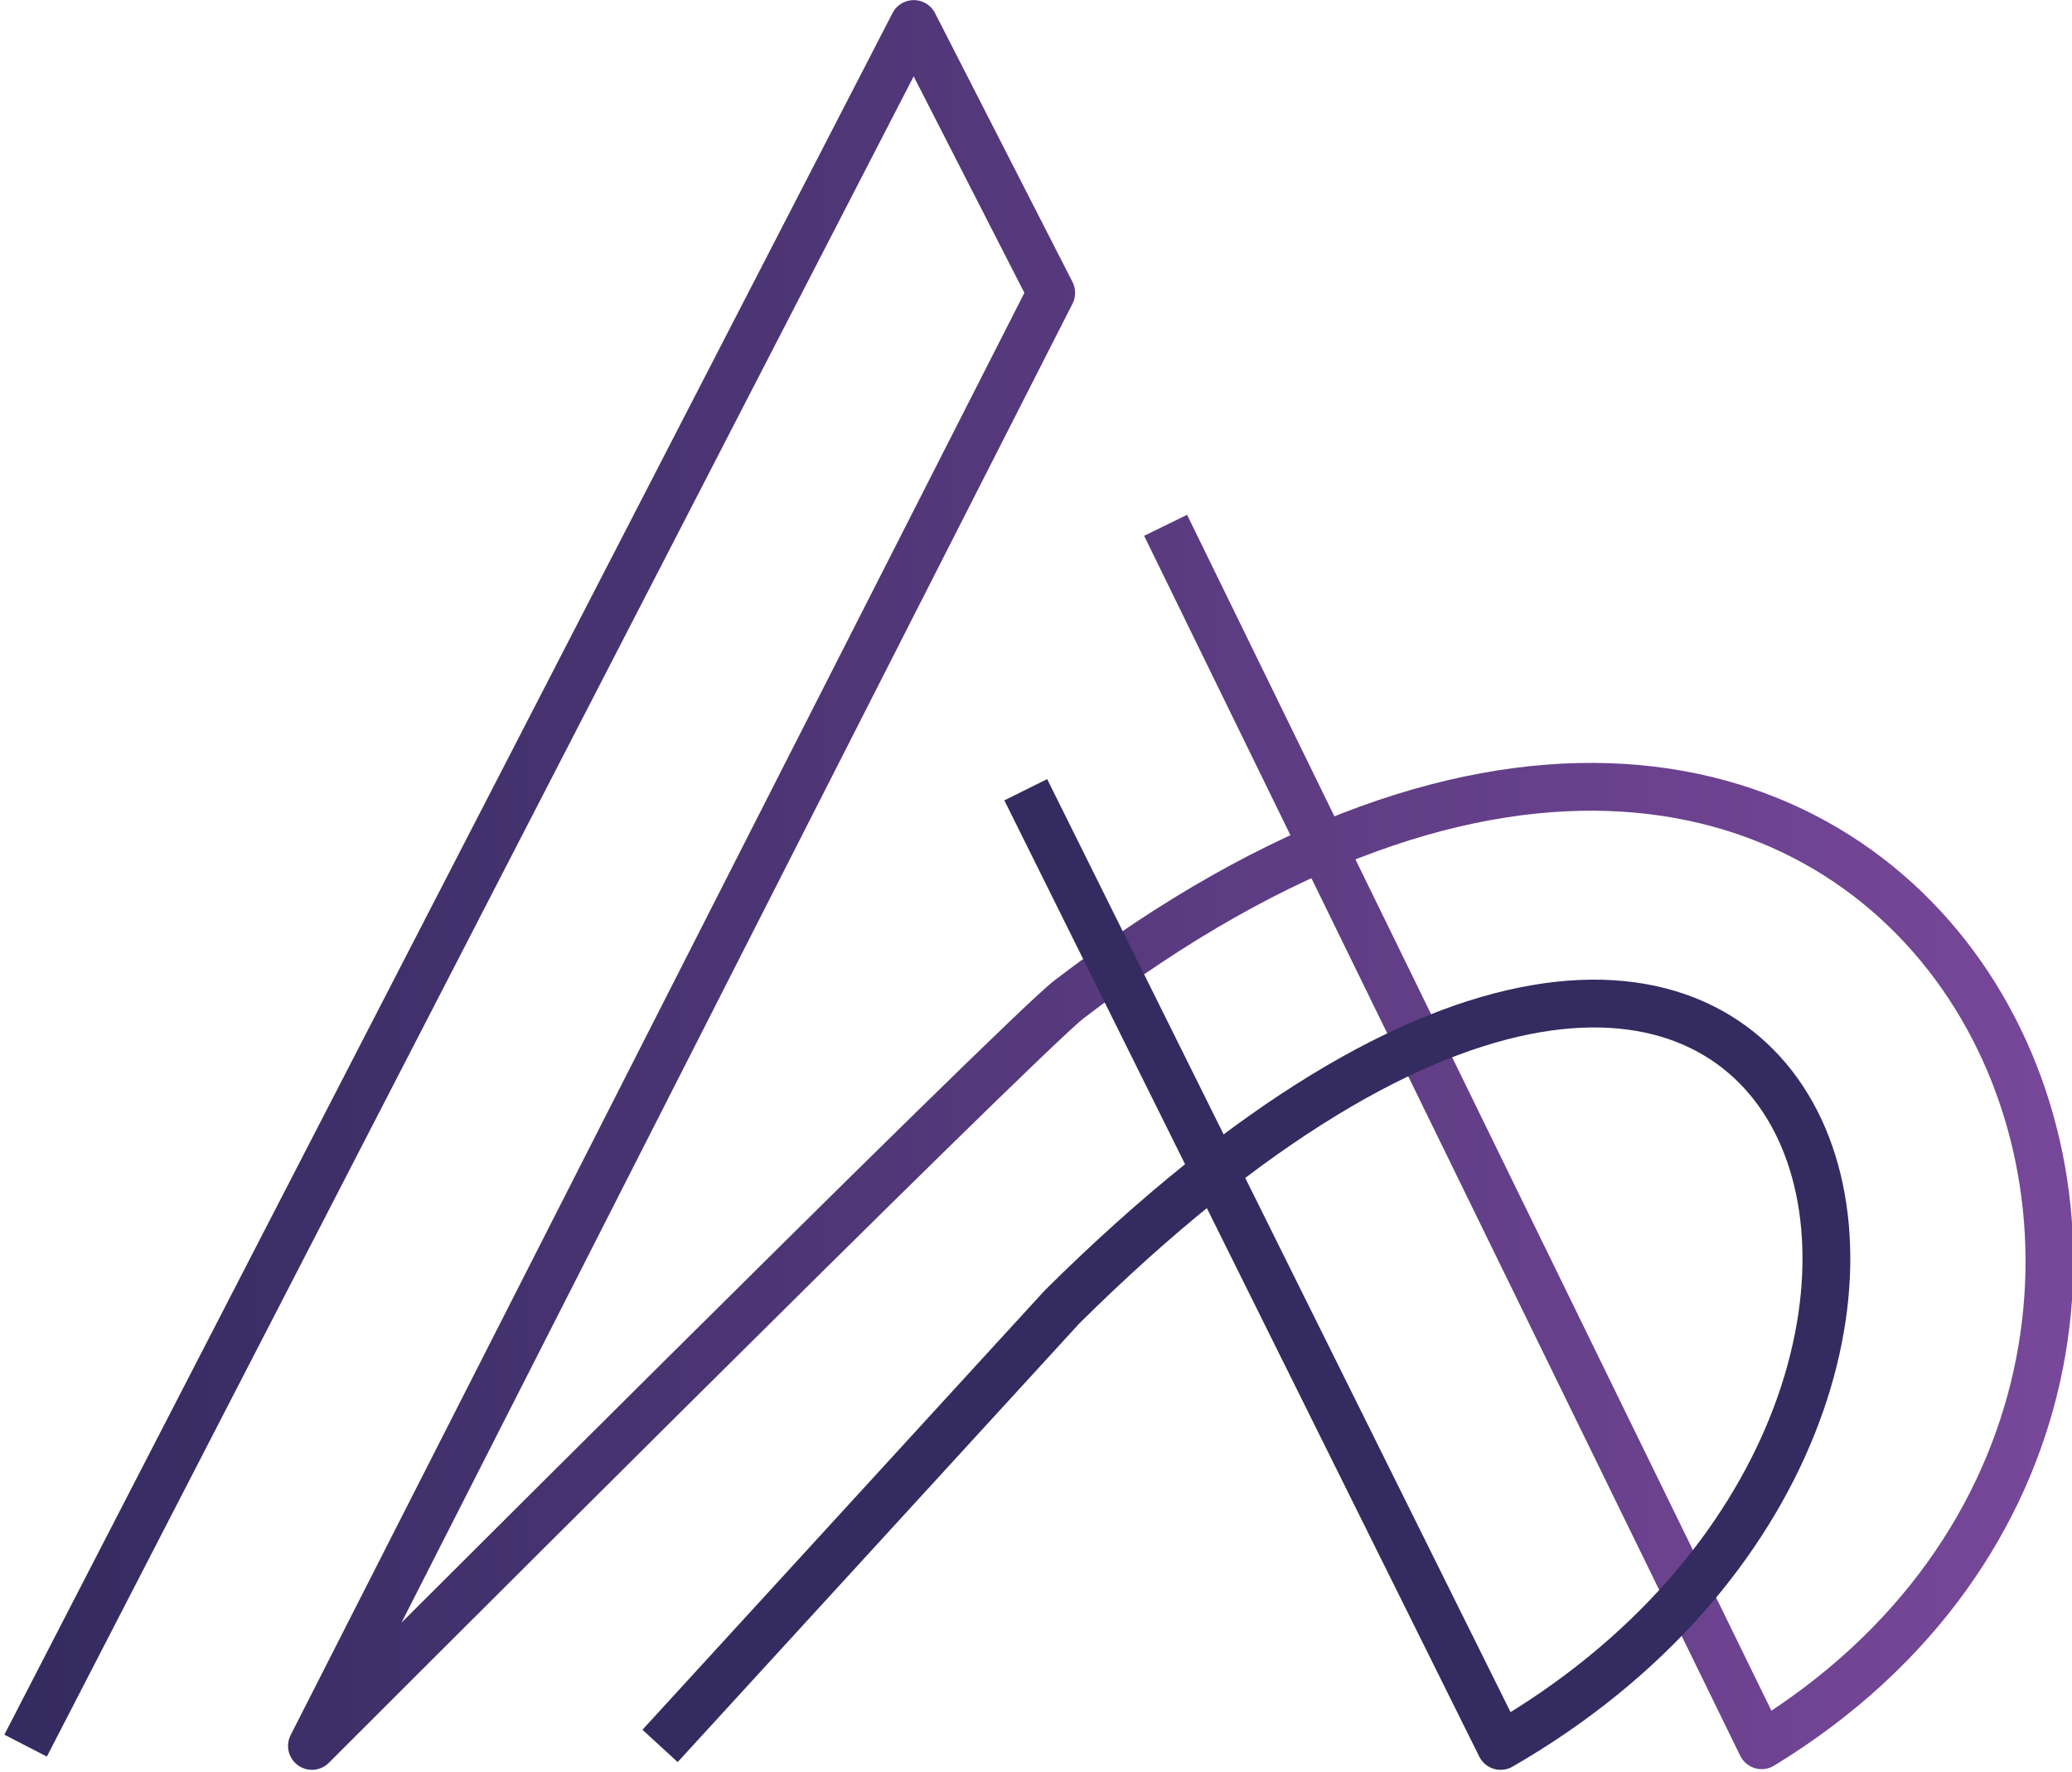 <svg xmlns="http://www.w3.org/2000/svg" xmlns:xlink="http://www.w3.org/1999/xlink" xmlns:serif="http://www.serif.com/" width="100%" height="100%" viewBox="0 0 607 519" xml:space="preserve" style="fill-rule:evenodd;clip-rule:evenodd;stroke-linejoin:round;stroke-miterlimit:1.5;">    <g transform="matrix(0.407,0,0,0.407,-2087.76,-129.654)">        <path d="M5148.07,1575.02L5787.35,335.841L5886.28,529.33L5354.17,1575.23C5354.17,1575.23 5865.15,1063.92 5898.99,1037.98C6510.06,569.604 6848.2,1299.84 6397.67,1574.74L5968.62,696.662" style="fill:none;stroke:url(#_Linear1);stroke-width:34.41px;"></path>    </g>    <g transform="matrix(0.407,0,0,0.407,-2087.76,-129.654)">        <path d="M5604.73,1575.23L5894.12,1259.2C6441.55,716.66 6642.14,1325.79 6209.78,1575.23L5867.96,886.991" style="fill:none;stroke:rgb(52,43,96);stroke-width:34.41px;"></path>    </g>    <defs>        <linearGradient id="_Linear1" x1="0" y1="0" x2="1" y2="0" gradientUnits="userSpaceOnUse" gradientTransform="matrix(1456.73,0,0,1239.39,5148.08,955.537)"><stop offset="0" style="stop-color:rgb(52,43,96);stop-opacity:1"></stop><stop offset="1" style="stop-color:rgb(119,71,153);stop-opacity:1"></stop></linearGradient>    </defs></svg>